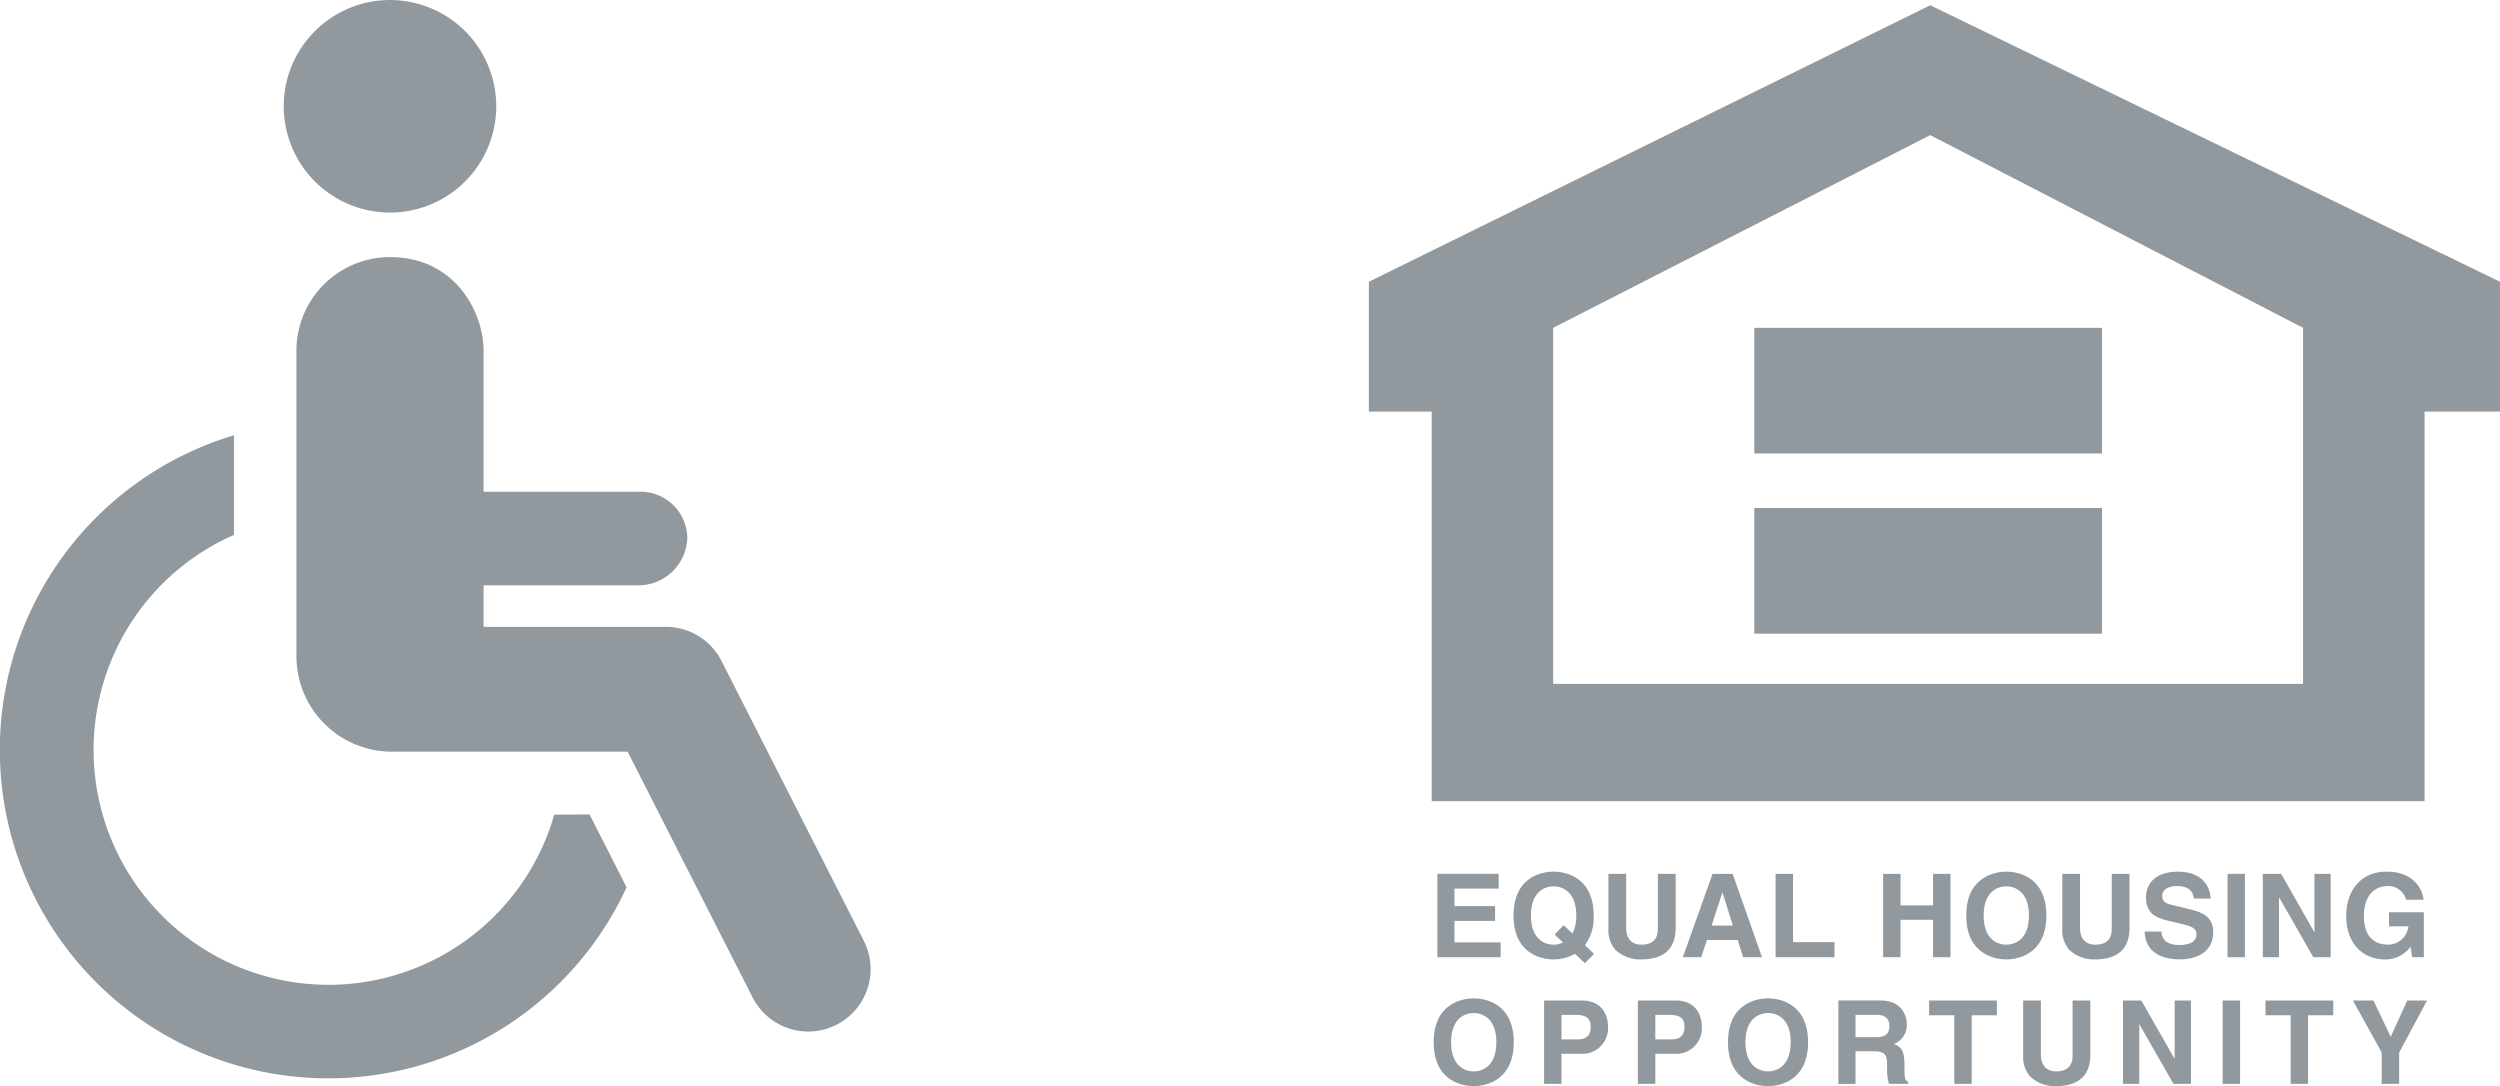 <?xml version="1.0" encoding="UTF-8"?> <svg xmlns="http://www.w3.org/2000/svg" width="401.071" height="174.245" viewBox="0 0 401.071 174.245"><g transform="translate(-504.04 -584)"><g transform="translate(509 278)"><path d="M235.473,448.554h-7.1v2.81h6.52v2.373h-6.52v3.454h7.414v2.374H225.636V446.188h9.837v2.366Z" fill="#91999f" fill-rule="evenodd"></path><path d="M244.45,455.928l1.341,1.264a3.256,3.256,0,0,1-1.508.357c-1.51,0-3.636-.931-3.636-4.674s2.126-4.673,3.636-4.673,3.632.929,3.632,4.673a5.99,5.99,0,0,1-.614,2.873l-1.416-1.322-1.435,1.5Zm6.317,3.09-1.457-1.372a7.5,7.5,0,0,0,1.4-4.771c0-6.277-4.658-7.039-6.427-7.039s-6.426.762-6.426,7.039,4.657,7.04,6.426,7.04a6.9,6.9,0,0,0,3.426-.9l1.586,1.512,1.472-1.512Z" fill="#91999f" fill-rule="evenodd"></path><path d="M263.863,454.888c0,3.515-2.128,5.027-5.5,5.027a5.725,5.725,0,0,1-4.247-1.618,4.868,4.868,0,0,1-1.041-3.242v-8.867h2.849v8.676c0,1.87,1.08,2.685,2.382,2.685,1.921,0,2.7-.931,2.7-2.552v-8.809h2.855v8.7Z" fill="#91999f" fill-rule="evenodd"></path><path d="M271.348,449.208h.041l1.655,5.29H269.63l1.718-5.29Zm-2.464,7.593h4.939l.858,2.764h3.037l-4.711-13.377h-3.225l-4.769,13.377h2.943l.928-2.764Z" fill="#91999f" fill-rule="evenodd"></path><path d="M282.692,457.143h6.65v2.422h-9.448V446.188h2.8v10.955Z" fill="#91999f" fill-rule="evenodd"></path><path d="M299.938,453.562v6h-2.79V446.188h2.79v5.066h5.218v-5.066h2.791v13.377h-2.791v-6Z" fill="#91999f" fill-rule="evenodd"></path><path d="M313.273,452.875c0-3.744,2.128-4.673,3.63-4.673s3.638.929,3.638,4.673-2.125,4.674-3.638,4.674-3.63-.931-3.63-4.674Zm-2.791,0c0,6.281,4.66,7.04,6.421,7.04,1.778,0,6.434-.759,6.434-7.04s-4.656-7.039-6.434-7.039c-1.761,0-6.421.762-6.421,7.039Z" fill="#91999f" fill-rule="evenodd"></path><path d="M336.675,454.888c0,3.515-2.127,5.027-5.5,5.027a5.73,5.73,0,0,1-4.248-1.618,4.852,4.852,0,0,1-1.039-3.242v-8.867h2.846v8.676c0,1.87,1.083,2.685,2.39,2.685,1.918,0,2.7-.931,2.7-2.552v-8.809h2.851v8.7Z" fill="#91999f" fill-rule="evenodd"></path><path d="M341.79,455.446c.024.742.4,2.161,2.836,2.161,1.322,0,2.795-.316,2.795-1.737,0-1.039-1.006-1.321-2.418-1.654l-1.436-.338c-2.168-.5-4.253-.979-4.253-3.922,0-1.493.806-4.12,5.145-4.12,4.1,0,5.2,2.68,5.219,4.32h-2.686c-.073-.591-.3-2.012-2.737-2.012-1.06,0-2.328.391-2.328,1.6,0,1.049.859,1.264,1.411,1.394l3.264.8c1.826.448,3.5,1.2,3.5,3.6,0,4.027-4.1,4.377-5.271,4.377-4.877,0-5.717-2.814-5.717-4.469Z" fill="#91999f" fill-rule="evenodd"></path><path d="M355.186,459.565H352.4V446.188h2.786v13.377Z" fill="#91999f" fill-rule="evenodd"></path><path d="M366.35,446.188h2.6v13.377h-2.79l-5.456-9.543h-.046v9.543h-2.6V446.188H361l5.3,9.316h.046v-9.316Z" fill="#91999f" fill-rule="evenodd"></path><path d="M378.307,452.356h5.584v7.209h-1.86l-.28-1.674a4.938,4.938,0,0,1-4.173,2.024c-3.22,0-6.143-2.308-6.143-7,0-3.647,2.031-7.1,6.534-7.077,4.106,0,5.727,2.661,5.867,4.51h-2.791a2.94,2.94,0,0,0-2.924-2.2c-2,0-3.84,1.378-3.84,4.8,0,3.654,1.995,4.6,3.893,4.6a3.3,3.3,0,0,0,3.242-2.943h-3.109v-2.25Z" fill="#91999f" fill-rule="evenodd"></path><path d="M227.837,473.2c0-3.744,2.122-4.678,3.63-4.678s3.63.934,3.63,4.678-2.122,4.68-3.63,4.68-3.63-.937-3.63-4.68Zm-2.795,0c0,6.276,4.656,7.048,6.425,7.048s6.426-.772,6.426-7.048-4.657-7.039-6.426-7.039-6.425.763-6.425,7.039Z" fill="#91999f" fill-rule="evenodd"></path><path d="M245.549,472.748v-3.934h2.217c1.731,0,2.459.545,2.459,1.85,0,.6,0,2.084-2.088,2.084Zm0,2.314h3.2a4.1,4.1,0,0,0,4.265-4.268c0-2.624-1.561-4.283-4.153-4.283h-6.107v13.377h2.793v-4.826Z" fill="#91999f" fill-rule="evenodd"></path><path d="M260.6,472.748v-3.934h2.213c1.733,0,2.46.545,2.46,1.85,0,.6,0,2.084-2.083,2.084Zm0,2.314h3.2a4.1,4.1,0,0,0,4.266-4.268c0-2.624-1.562-4.283-4.153-4.283H257.8v13.377h2.8v-4.826Z" fill="#91999f" fill-rule="evenodd"></path><path d="M275.057,473.2c0-3.744,2.118-4.678,3.633-4.678s3.63.934,3.63,4.678-2.127,4.68-3.63,4.68-3.633-.937-3.633-4.68Zm-2.8,0c0,6.276,4.655,7.048,6.428,7.048s6.422-.772,6.422-7.048-4.657-7.039-6.422-7.039-6.428.763-6.428,7.039Z" fill="#91999f" fill-rule="evenodd"></path><path d="M292.717,472.4v-3.582H296.2c1.64,0,1.954,1.05,1.954,1.756,0,1.324-.7,1.826-2.159,1.826Zm-2.746,7.492h2.746v-5.237H295.6c2.07,0,2.184.707,2.184,2.533a9,9,0,0,0,.292,2.7h3.094v-.362c-.6-.219-.6-.707-.6-2.655,0-2.505-.6-2.91-1.694-3.4a3.186,3.186,0,0,0,2.064-3.181c0-1.158-.648-3.782-4.206-3.782h-6.767v13.377Z" fill="#91999f" fill-rule="evenodd"></path><path d="M311.355,479.888h-2.793V468.876h-4.04v-2.366H315.4v2.366h-4.046v11.011Z" fill="#91999f" fill-rule="evenodd"></path><path d="M330.394,475.206c0,3.52-2.123,5.039-5.5,5.039a5.748,5.748,0,0,1-4.245-1.631,4.84,4.84,0,0,1-1.04-3.237v-8.866h2.847v8.676c0,1.864,1.083,2.69,2.385,2.69,1.918,0,2.7-.937,2.7-2.558v-8.808h2.851v8.7Z" fill="#91999f" fill-rule="evenodd"></path><path d="M343.916,466.511h2.612v13.377h-2.8l-5.459-9.542h-.029v9.542h-2.614V466.511h2.943l5.314,9.311h.033v-9.311Z" fill="#91999f" fill-rule="evenodd"></path><path d="M354.412,479.888h-2.8V466.511h2.8v13.377Z" fill="#91999f" fill-rule="evenodd"></path><path d="M365.32,479.888h-2.794V468.876h-4.035v-2.366h10.873v2.366H365.32v11.011Z" fill="#91999f" fill-rule="evenodd"></path><path d="M379.927,479.888h-2.8v-5.051l-4.617-8.326h3.295l2.776,5.813,2.651-5.813H384.4l-4.47,8.36v5.017Z" fill="#91999f" fill-rule="evenodd"></path><path d="M304.7,306.842,214.645,351.2v20.835h10.079v62.5H384.007v-62.5h12.1V351.2L304.7,306.842Zm59.816,108.871h-120.3V358.592L304.7,327.678l59.816,30.914v57.121Z" fill="#91999f" fill-rule="evenodd"></path><path d="M332.257,378.749H276.479V358.592h55.778v20.157Z" fill="#91999f" fill-rule="evenodd"></path><path d="M332.257,407.661H276.479v-20.17h55.778v20.17Z" fill="#91999f" fill-rule="evenodd"></path></g><g transform="translate(456.66 584)"><path d="M193.875,34.1a17.048,17.048,0,1,0-17.052-17.048A17.054,17.054,0,0,0,193.875,34.1Z" transform="translate(-83.925)" fill="#91999f"></path><path d="M136.294,259.452A37.681,37.681,0,1,1,84.923,214.56V198.58A52.693,52.693,0,1,0,147.905,271.1L141.953,259.4Z" transform="translate(0 -128.751)" fill="#91999f"></path><path d="M273.642,226.988l-22.835-44.9a10,10,0,0,0-8.919-5.474H212.641V169.95h25.171a7.872,7.872,0,0,0,7.509-7.509,7.506,7.506,0,0,0-7.509-7.508H212.641V132.313c0-6.221-4.613-15.017-15.011-15.017a15.017,15.017,0,0,0-15.016,15.017v49.009a15.318,15.318,0,0,0,15.318,15.318H235.75L255.8,236.065a10.008,10.008,0,1,0,17.84-9.077Z" transform="translate(-87.679 -76.05)" fill="#91999f"></path></g></g></svg> 